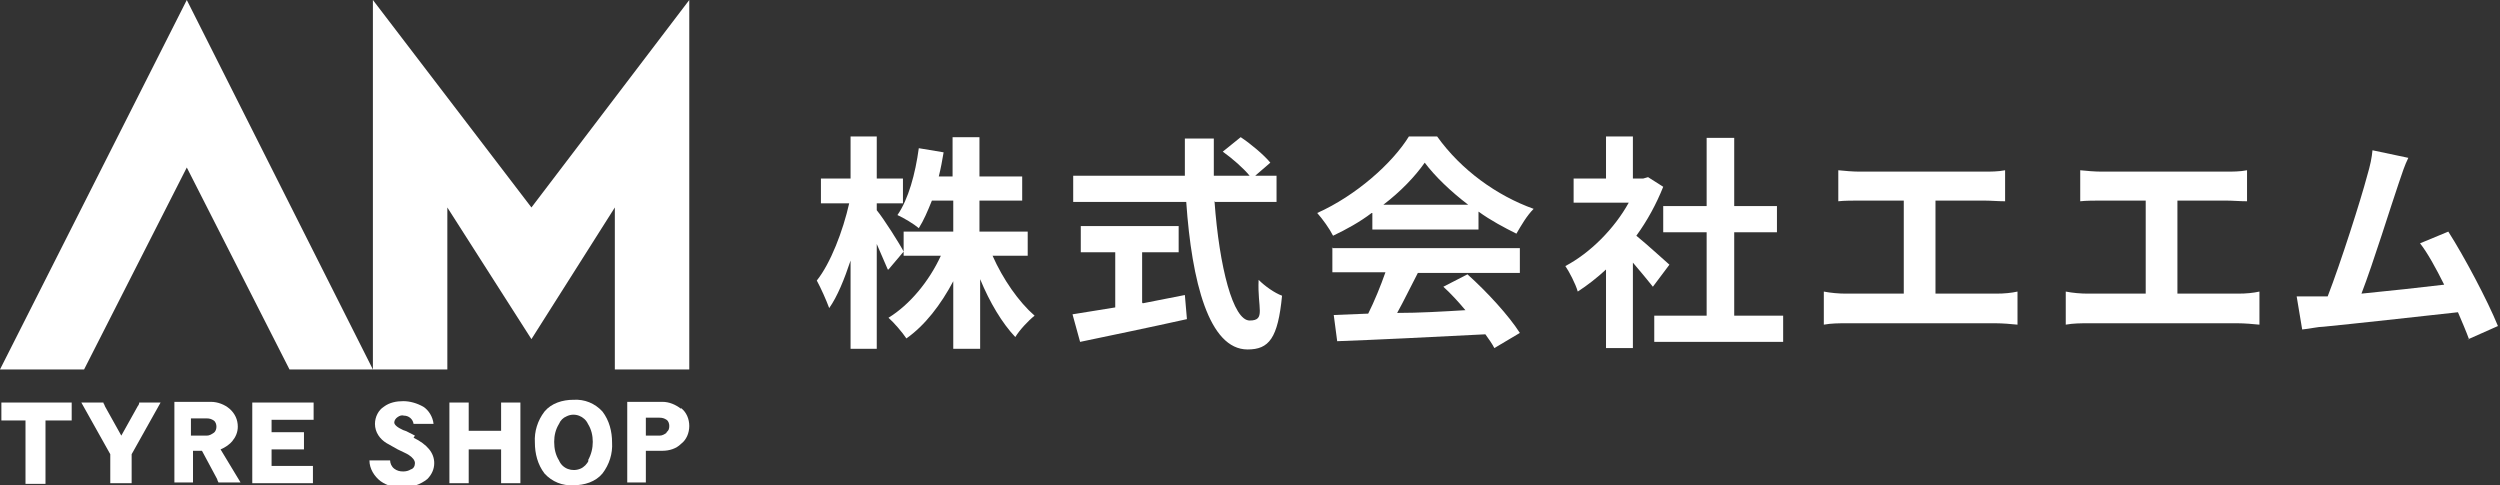 <?xml version="1.0" encoding="UTF-8"?>
<svg id="_レイヤー_1" data-name="レイヤー 1" xmlns="http://www.w3.org/2000/svg" version="1.1" viewBox="0 0 362.7 70.4">
  <rect x="0" y="0" width="362.7" height="70.4" fill="#333333" stroke="none"/>
  <defs>
    <style>
      .cls-1 {
        fill: #fff;
        stroke-width: 0px;
      }
    </style>
  </defs>
  <g>
    <polygon class="cls-1" points="27.1 24.3 42 53.6 54.1 53.6 27.1 0 0 53.6 12.2 53.6 27.1 24.3"/>
    <polygon class="cls-1" points="77.1 30.1 54.1 0 54.1 53.6 64.9 53.6 64.9 30.1 77.1 49.2 89.2 30.1 89.2 53.6 100 53.6 100 0 77.1 30.1"/>
    <path class="cls-1" d="M.2,61c.2,0,.4,0,.6,0h2.9v8.8c0,.1,0,.3,0,.4h2.9c0-.1,0-.3,0-.4v-8.8h3.2c.2,0,.4,0,.6,0v-2.6H.2v2.6Z"/>
    <path class="cls-1" d="M23.4,58.4h-3.2c0,.2-.1.4-.2.5l-2.4,4.3-2.4-4.3c0-.2-.2-.3-.2-.5h-3.2l4.2,7.5v3.8c0,.1,0,.3,0,.4h3.1c0-.1,0-.3,0-.4v-3.8l4.2-7.5Z"/>
    <path class="cls-1" d="M33.7,64c.5-.6.8-1.3.8-2.1,0-1-.4-1.9-1.2-2.6-.7-.6-1.7-1-2.7-1h-5.3c0,.2,0,.3,0,.4v10.9c0,.1,0,.2,0,.4h2.7c0-.1,0-.3,0-.4v-4.2h1.3c1.1,2,1.8,3.4,2.2,4.1,0,.1.1.3.2.5h3.2l-2.9-4.8c.7-.3,1.3-.7,1.8-1.3ZM31,62.8c-.3.2-.6.4-1,.4h-2.3v-2.5h2.3c.4,0,.7.1,1,.3.3.2.4.6.4.9h0c0,.3-.1.7-.4.9Z"/>
    <path class="cls-1" d="M39.4,67.6v-2.4h4.7v-2.5h-4.7v-1.8h5.6c.2,0,.3,0,.5,0v-2.5h-8.9c0,.1,0,.3,0,.4v10.9c0,.1,0,.2,0,.4h8.8v-2.5c-.2,0-.4,0-.5,0h-5.6Z"/>
    <path class="cls-1" d="M60.2,63.2c-.8-.4-1.3-.7-1.7-.8-.9-.4-1.3-.8-1.3-1.1,0-.3.2-.6.5-.8.3-.2.6-.3.9-.2.7,0,1.3.5,1.4,1.2h2.9c-.1-1-.7-2-1.5-2.5-.9-.5-1.9-.8-2.9-.8-1,0-2,.2-2.8.8-.8.5-1.3,1.5-1.3,2.5,0,1.2.7,2.2,1.7,2.8.5.3,1.1.6,1.6.9.8.4,1.3.6,1.6.8.6.4.9.8.9,1.2,0,.4-.2.8-.6.9-.3.2-.7.3-1.1.3-.5,0-.9-.1-1.3-.4-.4-.3-.6-.8-.6-1.2h-3c0,1.2.7,2.3,1.6,3,1,.7,2.1,1,3.3.9,1.3,0,2.5-.4,3.5-1.2.6-.6,1-1.4,1-2.3h0c0-1.5-1-2.7-3-3.7Z"/>
    <path class="cls-1" d="M75.5,58.4h-2.8c0,.1,0,.3,0,.4v3.7h-4.7v-3.7c0-.1,0-.3,0-.4h-2.8c0,.1,0,.3,0,.4v10.9c0,.1,0,.3,0,.4h2.8c0-.1,0-.3,0-.4v-4.5h4.7v4.5c0,.1,0,.3,0,.4h2.8c0-.1,0-.3,0-.4v-10.9c0-.1,0-.3,0-.4Z"/>
    <path class="cls-1" d="M83.2,58c-1.6,0-3.2.5-4.2,1.7-1,1.3-1.5,2.9-1.4,4.5,0,1.6.4,3.2,1.4,4.5,1.1,1.2,2.6,1.8,4.2,1.7,1.6,0,3.2-.5,4.2-1.7,1-1.3,1.5-2.9,1.4-4.5,0-1.6-.4-3.2-1.4-4.5-1.1-1.2-2.6-1.8-4.2-1.7ZM85.4,66.8c-.2.5-.7,1-1.2,1.2-1.2.5-2.6,0-3.1-1.2-.5-.8-.7-1.7-.7-2.7,0-.9.2-1.8.7-2.6.2-.5.6-.9,1.1-1.1,1.2-.6,2.6,0,3.1,1.1.5.8.7,1.7.7,2.6,0,.9-.2,1.8-.7,2.7Z"/>
    <path class="cls-1" d="M98.8,59.3c-.8-.6-1.7-1-2.7-1h-5.1c0,.1,0,.3,0,.4v10.9c0,.1,0,.2,0,.4h2.7c0-.1,0-.3,0-.4v-4.2h2.4c1,0,2-.3,2.7-1,.8-.6,1.2-1.6,1.2-2.6h0c0-1-.4-2-1.2-2.6ZM96.7,62.8c-.3.2-.6.4-1,.4h-2v-2.6h2c.4,0,.7.1,1,.3.3.2.4.6.4.9h0c0,.4-.1.7-.4.9Z"/>
  </g>
  <g>
    <path class="cls-1" d="M128.8,39.1c-.4-.9-1-2.3-1.6-3.7v15.2h-3.8v-12.8c-.9,2.7-1.9,5.2-3.1,6.9-.4-1.1-1.2-2.9-1.8-4,2-2.5,3.8-7.2,4.7-11.2h-4.1v-3.6h4.3v-6.1h3.8v6.1h3.8v3.6h-3.8v1c1,1.2,3.4,5,3.9,6l-2.2,2.6ZM144,37.1c1.5,3.4,3.8,6.7,6.1,8.7-.9.7-2.2,2.1-2.8,3.1-1.9-2-3.7-5-5.1-8.4v10.1h-3.9v-9.8c-1.8,3.4-4.1,6.4-6.8,8.3-.6-.9-1.8-2.3-2.6-3,3.1-1.9,5.9-5.3,7.6-9h-5.4v-3.5h7.2v-4.5h-3.1c-.6,1.5-1.2,2.9-1.9,4-.7-.6-2.2-1.5-3.1-1.9,1.6-2.3,2.6-6,3.1-9.7l3.6.6c-.2,1.2-.4,2.3-.7,3.5h2v-5.7h3.9v5.7h6.2v3.5h-6.2v4.5h7v3.5h-5.2Z"/>
    <path class="cls-1" d="M176.2,29.2c.7,9.6,2.7,17.3,5.1,17.3s1.1-1.8,1.3-5.9c.9.9,2.3,1.9,3.4,2.3-.6,6.2-1.9,7.8-5,7.8-5.6,0-8.1-9.8-8.9-21.4h-16.4v-3.8h16.2c0-1.8,0-3.6,0-5.4h4.2c0,1.8,0,3.7,0,5.4h5.2c-.9-1.1-2.5-2.5-3.9-3.5l2.6-2.1c1.5,1,3.4,2.6,4.3,3.7l-2.2,1.9h3.1v3.8h-8.9ZM165.8,44c2-.4,4.1-.8,6.1-1.2l.3,3.5c-5.4,1.2-11.2,2.4-15.5,3.3l-1.1-4c1.7-.3,3.9-.6,6.2-1v-8h-5v-3.8h14.2v3.8h-5.3v7.3Z"/>
    <path class="cls-1" d="M199,30.9c-1.7,1.3-3.7,2.4-5.6,3.3-.5-1-1.5-2.4-2.3-3.3,5.6-2.5,10.9-7.2,13.3-11.1h4.1c3.5,4.9,8.7,8.6,14,10.5-1,1-1.8,2.4-2.5,3.6-1.8-.9-3.7-1.9-5.5-3.2v2.6h-15.4v-2.4ZM193.2,36h27.3v3.6h-14.8c-1,1.9-2,4-3,5.8,3.2,0,6.6-.2,9.9-.4-1-1.2-2.1-2.4-3.2-3.4l3.5-1.8c2.9,2.6,6,6,7.6,8.5l-3.7,2.2c-.3-.6-.8-1.3-1.3-2-7.8.4-15.9.8-21.5,1l-.5-3.8,5-.2c.9-1.8,1.8-4,2.5-6h-7.7v-3.6ZM213,29.7c-2.5-1.9-4.8-4.1-6.3-6.1-1.4,2-3.5,4.2-6,6.1h12.4Z"/>
    <path class="cls-1" d="M239.8,41.6c-.7-.9-1.8-2.2-2.9-3.5v12.4h-3.9v-11.4c-1.3,1.2-2.7,2.3-4.1,3.2-.3-1.1-1.3-3-1.8-3.7,3.6-1.9,7.1-5.4,9.2-9.2h-8v-3.5h4.7v-6.1h3.9v6.1h1.5l.7-.2,2.2,1.4c-1,2.5-2.3,4.9-3.9,7.1,1.6,1.3,4.1,3.6,4.8,4.2l-2.4,3.2ZM258.7,45.8v3.8h-18.7v-3.8h7.6v-12.1h-6.3v-3.8h6.3v-9.9h4v9.9h6.2v3.8h-6.2v12.1h7Z"/>
    <path class="cls-1" d="M289.6,42.6c1.2,0,2.2-.1,3.1-.3v4.8c-.9-.1-2.3-.2-3.1-.2h-21.8c-1,0-2.1,0-3.2.2v-4.8c1,.2,2.2.3,3.2.3h8.4v-13.5h-6.4c-.9,0-2.3,0-3.1.1v-4.5c.9.1,2.2.2,3.1.2h18c1,0,2.1,0,3.1-.2v4.5c-1,0-2.1-.1-3.1-.1h-7v13.5h8.7Z"/>
    <path class="cls-1" d="M324.7,42.6c1.2,0,2.2-.1,3.1-.3v4.8c-.9-.1-2.3-.2-3.1-.2h-21.8c-1,0-2.1,0-3.2.2v-4.8c1,.2,2.2.3,3.2.3h8.4v-13.5h-6.4c-.9,0-2.3,0-3.1.1v-4.5c.9.1,2.2.2,3.1.2h18c1,0,2.1,0,3.1-.2v4.5c-1,0-2.1-.1-3.1-.1h-7v13.5h8.7Z"/>
    <path class="cls-1" d="M358.2,49.2c-.4-1.1-1-2.5-1.6-3.9-5.4.6-15.4,1.7-19.5,2.1-.8,0-2,.3-3.1.4l-.8-4.8c1.1,0,2.5,0,3.6,0h.9c1.9-4.9,4.8-14,5.7-17.4.5-1.7.7-2.7.8-3.8l5.2,1.1c-.5,1-.9,2.2-1.4,3.7-1.1,3.2-3.7,11.6-5.4,16,4-.4,8.7-.9,12-1.3-1.2-2.4-2.4-4.6-3.5-6l4.1-1.7c2.3,3.6,5.7,10,7.2,13.7l-4.5,2Z"/>
  </g>
</svg>